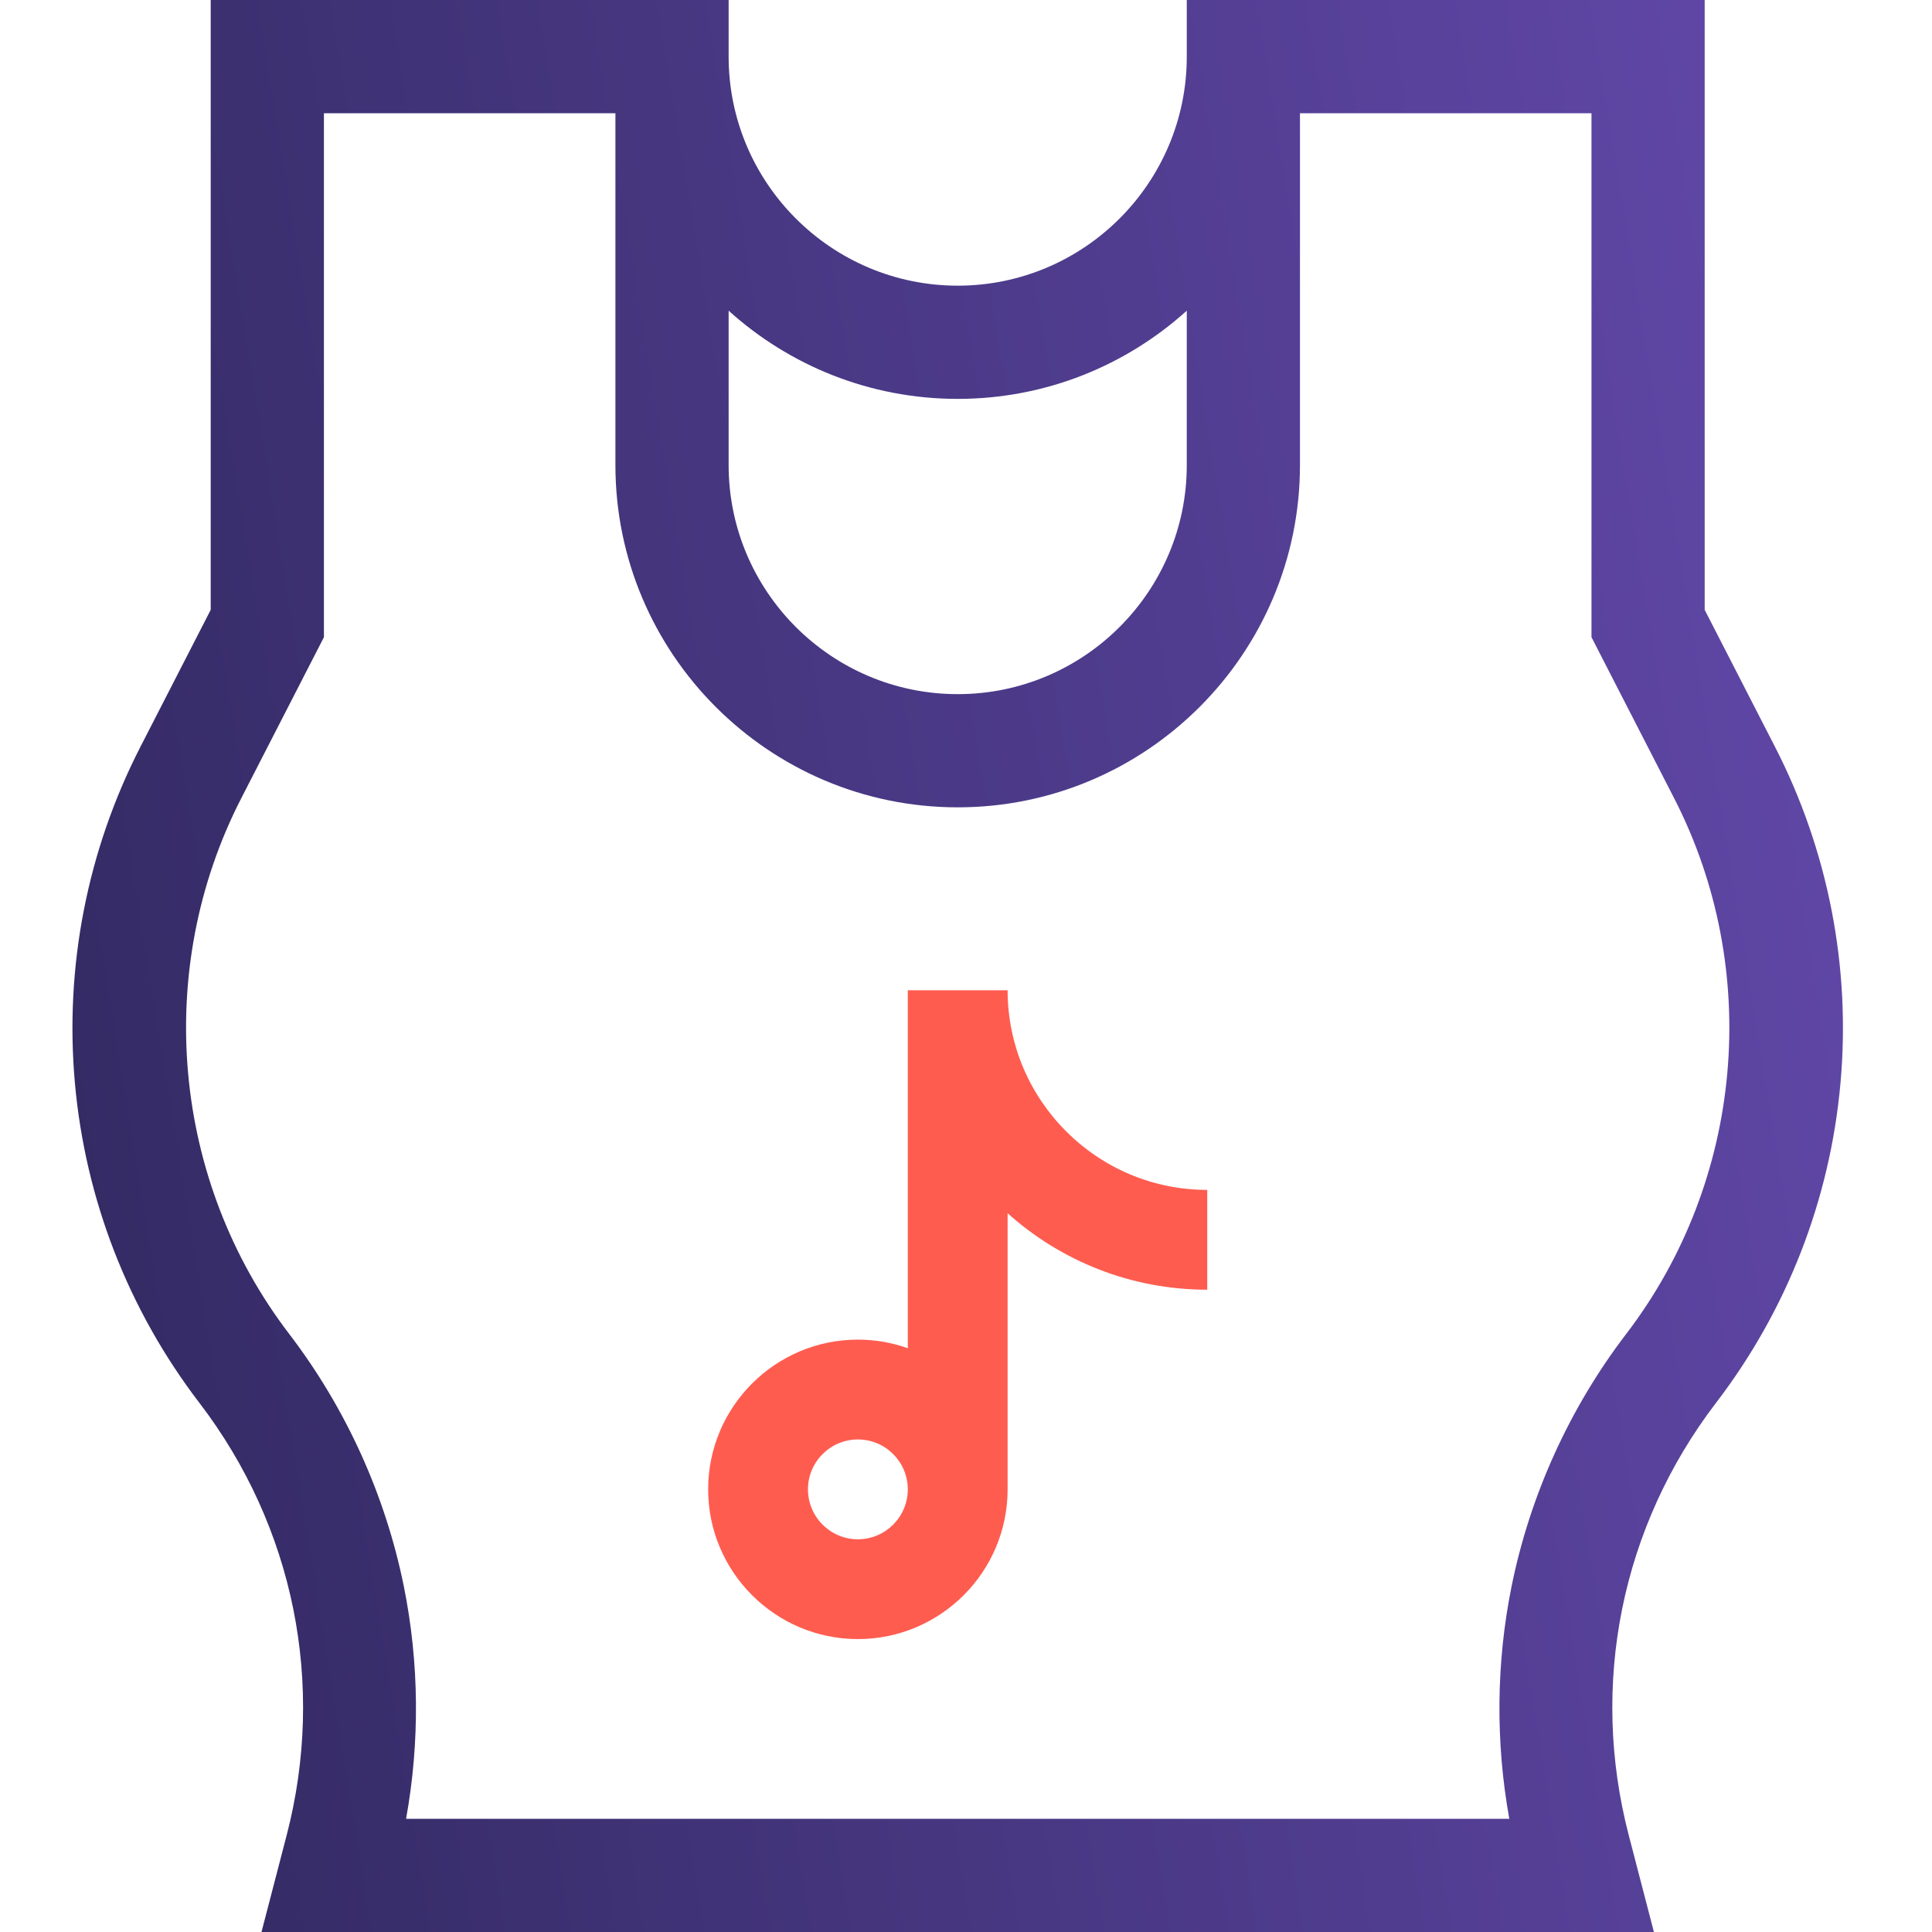 <svg width="80" height="80" viewBox="0 0 80 80" fill="none" xmlns="http://www.w3.org/2000/svg">
<path d="M73.495 30.917L70.587 25.252V0H49.142V2.344C49.142 7.574 44.887 11.829 39.656 11.829C34.426 11.829 30.171 7.574 30.171 2.344V0H8.725V25.252L5.818 30.917C3.61 35.218 2.671 40.038 3.102 44.853C3.534 49.669 5.315 54.245 8.253 58.085C12.177 63.215 13.495 69.742 11.87 75.993L10.828 80H68.485L67.443 75.993C65.817 69.742 67.136 63.215 71.06 58.085C73.998 54.245 75.779 49.669 76.21 44.853C76.642 40.038 75.703 35.218 73.495 30.917ZM39.656 16.517C43.301 16.517 46.628 15.134 49.142 12.865V19.257C49.142 24.488 44.887 28.743 39.656 28.743C34.426 28.743 30.171 24.488 30.171 19.257V12.865C32.685 15.134 36.012 16.517 39.656 16.517ZM67.337 55.237C64.994 58.299 63.353 61.914 62.59 65.693C61.952 68.85 61.924 72.14 62.497 75.312H16.815C17.389 72.14 17.36 68.85 16.723 65.693C15.96 61.914 14.318 58.299 11.976 55.237C7.114 48.882 6.334 40.176 9.988 33.058L13.413 26.385V4.688H25.483V19.257C25.483 27.072 31.841 33.43 39.656 33.43C47.471 33.43 53.829 27.072 53.829 19.257V4.688H65.9V26.385L69.325 33.057C72.979 40.176 72.198 48.882 67.337 55.237Z" fill="url(#paint0_linear_6059_61517)"/>
<path d="M41.723 41.005H37.59V55.827C36.943 55.597 36.248 55.471 35.523 55.471C32.104 55.471 29.323 58.252 29.323 61.671C29.323 65.09 32.104 67.871 35.523 67.871C38.942 67.871 41.723 65.09 41.723 61.671V50.238C43.918 52.206 46.816 53.404 49.989 53.404V49.271C45.431 49.271 41.723 45.563 41.723 41.005ZM35.523 63.738C34.383 63.738 33.456 62.811 33.456 61.671C33.456 60.532 34.383 59.605 35.523 59.605C36.663 59.605 37.59 60.531 37.59 61.671C37.59 62.811 36.663 63.738 35.523 63.738Z" fill="#FF5C50"/>
<defs>
<linearGradient id="paint0_linear_6059_61517" x1="3" y1="80" x2="86.231" y2="66.455" gradientUnits="userSpaceOnUse">
<stop stop-color="#312960"/>
<stop offset="1" stop-color="#6248AA"/>
</linearGradient>
</defs>
</svg>
